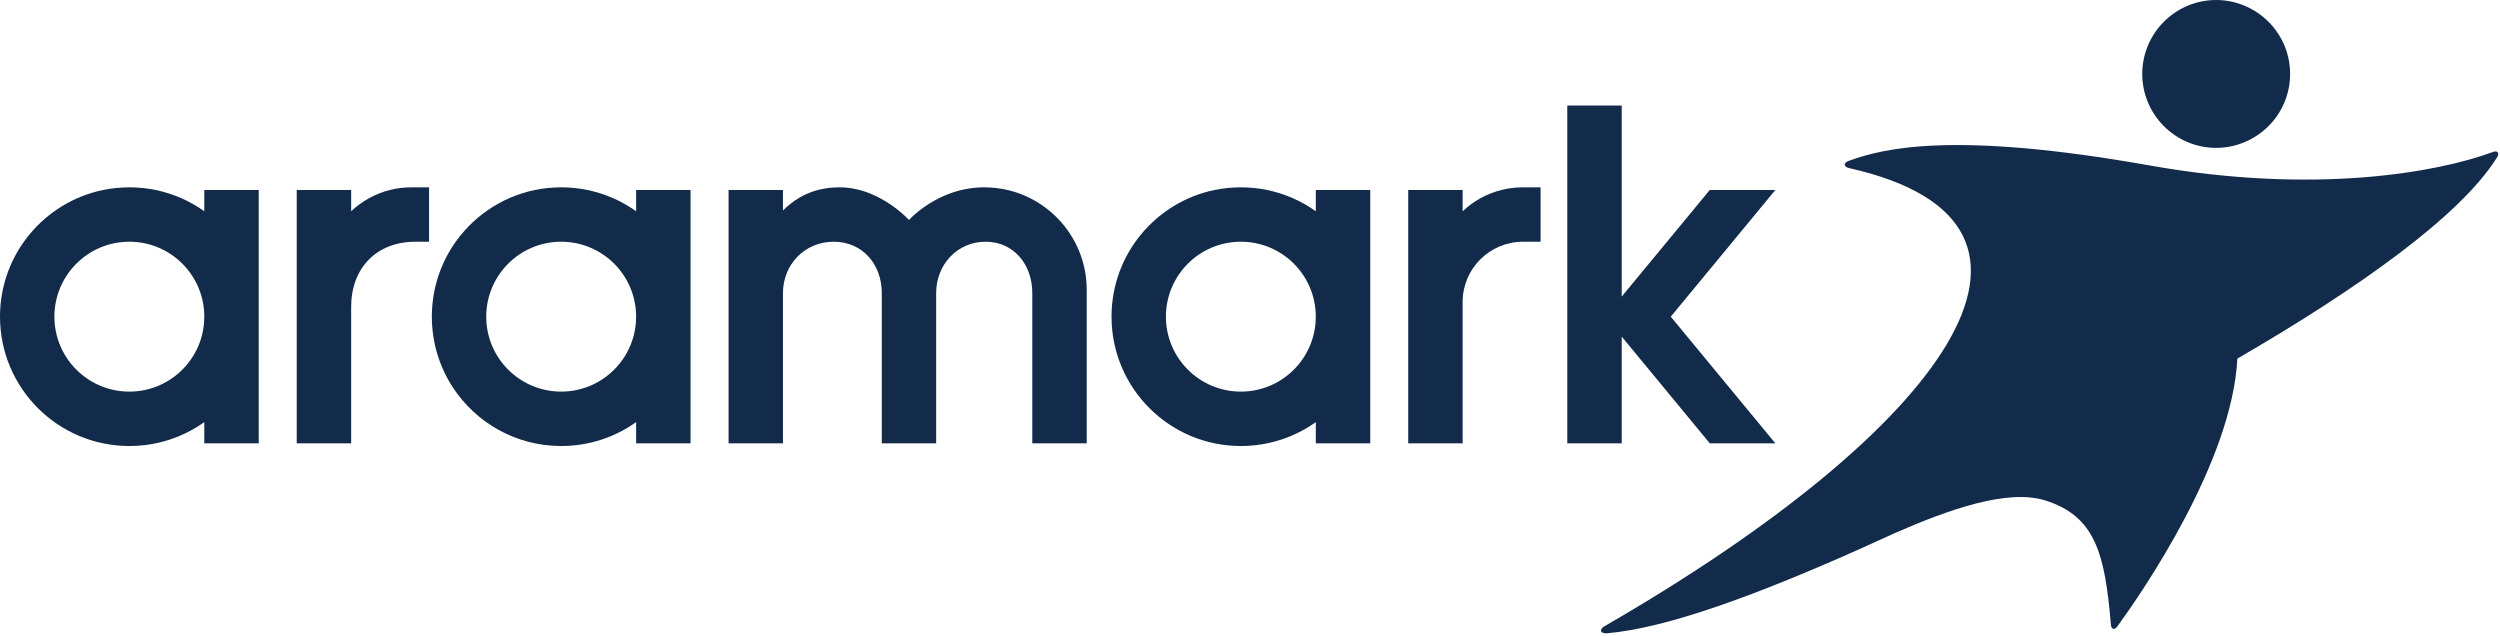 <svg width="177" height="45" viewBox="0 0 177 45" fill="none" xmlns="http://www.w3.org/2000/svg">
<path d="M156.907 10.47C158.542 10.47 160.107 9.686 161.094 8.373C161.779 7.46 162.141 6.377 162.141 5.235C162.141 4.095 161.779 3.009 161.094 2.096C160.107 0.784 158.542 0 156.907 0C154.02 0 151.671 2.348 151.671 5.235C151.671 8.121 154.02 10.47 156.907 10.47Z" fill="#122B4B"/>
<path d="M176.837 10.784C176.779 10.714 176.663 10.707 176.528 10.749C176.502 10.758 176.48 10.767 176.454 10.777C172.525 12.218 163.868 13.788 152.214 11.717C138.334 9.251 133.352 10.491 130.905 11.386C130.883 11.394 130.863 11.4 130.842 11.409C130.695 11.471 130.602 11.567 130.609 11.665C130.615 11.767 130.723 11.849 130.88 11.892C130.888 11.893 130.894 11.894 130.901 11.897C148.424 15.832 137.578 30.483 113.656 44.303C113.613 44.323 113.572 44.346 113.537 44.371C113.401 44.464 113.329 44.581 113.356 44.679C113.389 44.79 113.55 44.849 113.754 44.839C113.773 44.837 113.792 44.836 113.808 44.834C117.98 44.459 124.127 42.227 131.507 38.942C131.51 38.94 131.511 38.939 131.516 38.938C132.377 38.555 133.255 38.157 134.149 37.745C137.879 36.113 142.113 34.584 144.8 35.43C148.343 36.547 149.025 39.186 149.449 44.19C149.452 44.215 149.455 44.24 149.457 44.267C149.475 44.397 149.526 44.492 149.609 44.517C149.7 44.545 149.807 44.481 149.899 44.364C149.909 44.349 149.92 44.334 149.932 44.319C151.653 41.951 158.043 32.697 158.404 25.391C166.987 20.414 174.148 15.308 176.737 11.226C176.771 11.183 176.798 11.137 176.821 11.092C176.885 10.969 176.895 10.853 176.837 10.784Z" fill="#122B4B"/>
<path d="M93.159 13.451V14.956C92.145 14.233 90.978 13.713 89.715 13.451C89.114 13.328 88.492 13.263 87.853 13.263C87.215 13.263 86.59 13.328 85.99 13.451C81.843 14.309 78.722 17.97 78.697 22.364C78.696 22.381 78.696 22.401 78.696 22.42C78.696 22.439 78.696 22.458 78.697 22.476C78.726 27.508 82.814 31.578 87.853 31.578C89.83 31.578 91.663 30.951 93.159 29.886V31.388H96.821H97.012H97.013V13.451H96.821H93.159ZM87.853 27.726C84.922 27.726 82.547 25.349 82.547 22.42C82.547 19.49 84.922 17.114 87.853 17.114C90.783 17.114 93.158 19.49 93.158 22.42C93.158 25.349 90.783 27.726 87.853 27.726Z" fill="#122B4B"/>
<path d="M45.038 13.451V14.956C44.023 14.233 42.856 13.713 41.594 13.451C40.993 13.328 40.369 13.263 39.73 13.263C39.093 13.263 38.47 13.328 37.868 13.451C35.446 13.953 33.373 15.411 32.063 17.411C31.138 18.827 30.593 20.514 30.575 22.327C30.575 22.358 30.573 22.39 30.573 22.42C30.573 22.451 30.575 22.483 30.575 22.513C30.593 24.326 31.138 26.015 32.063 27.429C33.699 29.928 36.522 31.578 39.73 31.578C41.711 31.578 43.541 30.952 45.038 29.886V31.388H48.698H48.89V13.451H48.698H45.038ZM39.73 27.726C36.801 27.726 34.425 25.349 34.425 22.42C34.425 19.49 36.801 17.114 39.73 17.114C42.661 17.114 45.037 19.49 45.037 22.42C45.037 25.349 42.661 27.726 39.73 27.726Z" fill="#122B4B"/>
<path d="M14.464 13.451V14.956C13.451 14.233 12.284 13.713 11.021 13.451C10.42 13.328 9.796 13.263 9.159 13.263C8.52 13.263 7.897 13.328 7.295 13.451C3.13 14.313 0 18.001 0 22.42C0 27.478 4.101 31.578 9.159 31.578C11.136 31.578 12.969 30.951 14.464 29.886V31.388H18.126H18.316H18.317V13.451H18.126H14.464ZM9.158 27.726C6.227 27.726 3.852 25.349 3.852 22.42C3.852 19.49 6.227 17.114 9.158 17.114C12.088 17.114 14.464 19.49 14.464 22.42C14.464 25.349 12.088 27.726 9.158 27.726Z" fill="#122B4B"/>
<path d="M106.293 13.451C105.249 13.716 104.313 14.242 103.556 14.958V13.451H99.702V31.388H103.556V21.381C103.556 21.381 103.556 21.381 103.555 21.381C103.555 19.025 105.465 17.115 107.823 17.115H109.074V13.451V13.263H107.823C107.294 13.263 106.782 13.328 106.293 13.451Z" fill="#122B4B"/>
<path d="M71.336 13.451C70.805 13.328 70.253 13.263 69.685 13.263C69.631 13.263 69.578 13.263 69.526 13.264C69.483 13.264 69.442 13.267 69.399 13.269C69.393 13.269 69.385 13.269 69.378 13.269C67.366 13.358 65.85 14.303 65.033 14.956C64.592 15.307 64.356 15.574 64.356 15.574C64.356 15.574 64.036 15.219 63.474 14.785C62.697 14.186 61.458 13.44 59.974 13.289C59.962 13.289 59.948 13.288 59.936 13.286C59.907 13.283 59.878 13.28 59.849 13.279C59.826 13.277 59.806 13.277 59.784 13.274C59.762 13.272 59.738 13.271 59.715 13.27C59.685 13.269 59.656 13.268 59.627 13.267C59.611 13.265 59.595 13.264 59.577 13.264C59.531 13.263 59.484 13.263 59.438 13.263C58.901 13.263 58.39 13.325 57.907 13.451C56.988 13.694 56.164 14.172 55.434 14.903C55.434 14.079 55.434 13.451 55.434 13.451H51.583V31.388H55.434V20.744C55.434 18.739 56.964 17.114 59.026 17.114C61.088 17.114 62.43 18.739 62.43 20.744V31.388H66.28V20.744C66.28 18.739 67.771 17.114 69.777 17.114C71.783 17.114 73.087 18.739 73.087 20.744V31.388H76.939V20.517C76.939 17.083 74.542 14.201 71.336 13.451Z" fill="#122B4B"/>
<path d="M125.695 13.451H121.052L114.817 20.997V9.079V7.473H110.964V31.387H111.824H114.817V23.832L121.052 31.387H125.695L118.29 22.42L125.695 13.451Z" fill="#122B4B"/>
<path d="M27.598 13.451C26.556 13.716 25.62 14.242 24.862 14.958V13.451H21.008V31.388H24.862C24.862 31.388 24.862 24.069 24.862 21.733C24.862 18.972 26.658 17.114 29.414 17.114H30.378V13.451V13.263H29.127C28.6 13.263 28.087 13.328 27.598 13.451Z" fill="#122B4B"/>
</svg>
